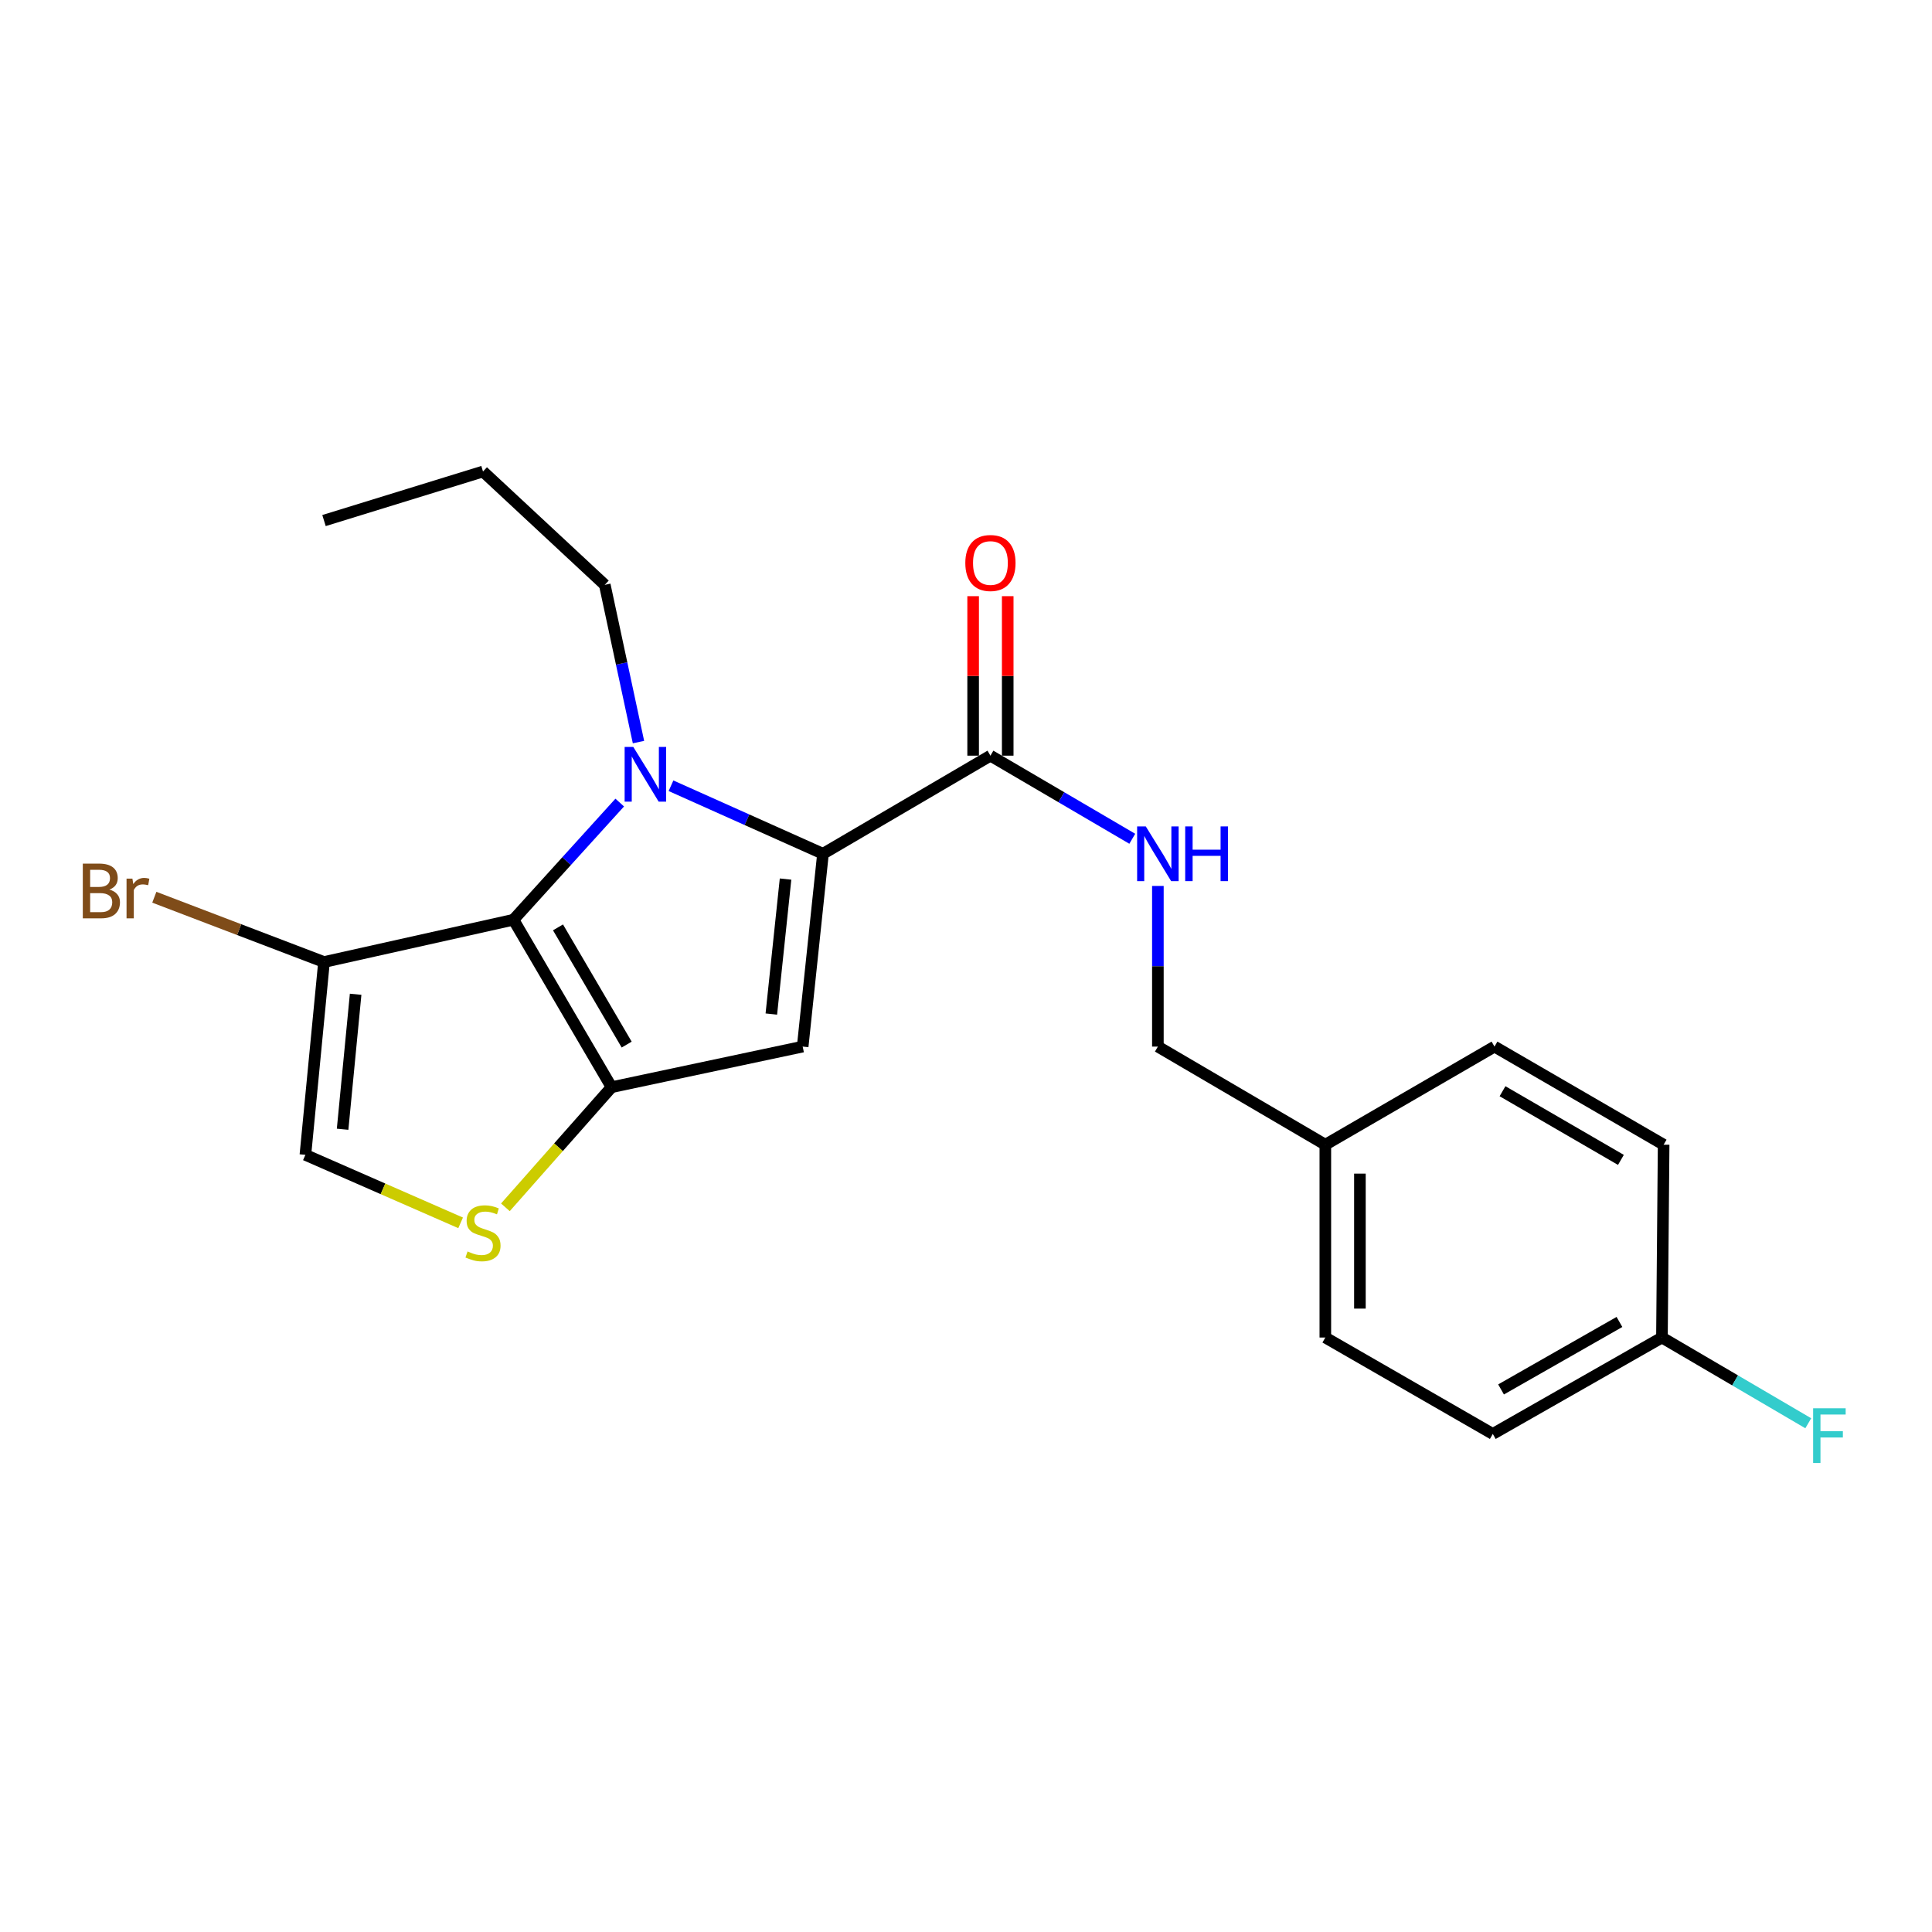 <?xml version='1.0' encoding='iso-8859-1'?>
<svg version='1.1' baseProfile='full'
              xmlns='http://www.w3.org/2000/svg'
                      xmlns:rdkit='http://www.rdkit.org/xml'
                      xmlns:xlink='http://www.w3.org/1999/xlink'
                  xml:space='preserve'
width='1000px' height='1000px' viewBox='0 0 1000 1000'>
<!-- END OF HEADER -->
<rect style='opacity:1.0;fill:#FFFFFF;stroke:none' width='1000' height='1000' x='0' y='0'> </rect>
<path class='bond-0' d='M 772.672,742.206 L 860.219,692.303' style='fill:none;fill-rule:evenodd;stroke:#000000;stroke-width:6px;stroke-linecap:butt;stroke-linejoin:miter;stroke-opacity:1' />
<path class='bond-0' d='M 776.941,719.172 L 838.224,684.24' style='fill:none;fill-rule:evenodd;stroke:#000000;stroke-width:6px;stroke-linecap:butt;stroke-linejoin:miter;stroke-opacity:1' />
<path class='bond-1' d='M 772.672,742.206 L 685.989,692.303' style='fill:none;fill-rule:evenodd;stroke:#000000;stroke-width:6px;stroke-linecap:butt;stroke-linejoin:miter;stroke-opacity:1' />
<path class='bond-2' d='M 512.645,391.132 L 549.355,412.64' style='fill:none;fill-rule:evenodd;stroke:#000000;stroke-width:6px;stroke-linecap:butt;stroke-linejoin:miter;stroke-opacity:1' />
<path class='bond-2' d='M 549.355,412.64 L 586.066,434.147' style='fill:none;fill-rule:evenodd;stroke:#0000FF;stroke-width:6px;stroke-linecap:butt;stroke-linejoin:miter;stroke-opacity:1' />
<path class='bond-3' d='M 521.594,391.132 L 521.594,349.856' style='fill:none;fill-rule:evenodd;stroke:#000000;stroke-width:6px;stroke-linecap:butt;stroke-linejoin:miter;stroke-opacity:1' />
<path class='bond-3' d='M 521.594,349.856 L 521.594,308.58' style='fill:none;fill-rule:evenodd;stroke:#FF0000;stroke-width:6px;stroke-linecap:butt;stroke-linejoin:miter;stroke-opacity:1' />
<path class='bond-3' d='M 503.696,391.132 L 503.696,349.856' style='fill:none;fill-rule:evenodd;stroke:#000000;stroke-width:6px;stroke-linecap:butt;stroke-linejoin:miter;stroke-opacity:1' />
<path class='bond-3' d='M 503.696,349.856 L 503.696,308.58' style='fill:none;fill-rule:evenodd;stroke:#FF0000;stroke-width:6px;stroke-linecap:butt;stroke-linejoin:miter;stroke-opacity:1' />
<path class='bond-4' d='M 512.645,391.132 L 425.973,441.911' style='fill:none;fill-rule:evenodd;stroke:#000000;stroke-width:6px;stroke-linecap:butt;stroke-linejoin:miter;stroke-opacity:1' />
<path class='bond-5' d='M 599.317,458.566 L 599.317,500.142' style='fill:none;fill-rule:evenodd;stroke:#0000FF;stroke-width:6px;stroke-linecap:butt;stroke-linejoin:miter;stroke-opacity:1' />
<path class='bond-5' d='M 599.317,500.142 L 599.317,541.717' style='fill:none;fill-rule:evenodd;stroke:#000000;stroke-width:6px;stroke-linecap:butt;stroke-linejoin:miter;stroke-opacity:1' />
<path class='bond-6' d='M 860.219,692.303 L 861.094,592.496' style='fill:none;fill-rule:evenodd;stroke:#000000;stroke-width:6px;stroke-linecap:butt;stroke-linejoin:miter;stroke-opacity:1' />
<path class='bond-7' d='M 860.219,692.303 L 898.089,714.49' style='fill:none;fill-rule:evenodd;stroke:#000000;stroke-width:6px;stroke-linecap:butt;stroke-linejoin:miter;stroke-opacity:1' />
<path class='bond-7' d='M 898.089,714.49 L 935.96,736.677' style='fill:none;fill-rule:evenodd;stroke:#33CCCC;stroke-width:6px;stroke-linecap:butt;stroke-linejoin:miter;stroke-opacity:1' />
<path class='bond-8' d='M 320.769,415.409 L 293.266,445.732' style='fill:none;fill-rule:evenodd;stroke:#0000FF;stroke-width:6px;stroke-linecap:butt;stroke-linejoin:miter;stroke-opacity:1' />
<path class='bond-8' d='M 293.266,445.732 L 265.763,476.054' style='fill:none;fill-rule:evenodd;stroke:#000000;stroke-width:6px;stroke-linecap:butt;stroke-linejoin:miter;stroke-opacity:1' />
<path class='bond-9' d='M 347.308,406.701 L 386.64,424.306' style='fill:none;fill-rule:evenodd;stroke:#0000FF;stroke-width:6px;stroke-linecap:butt;stroke-linejoin:miter;stroke-opacity:1' />
<path class='bond-9' d='M 386.64,424.306 L 425.973,441.911' style='fill:none;fill-rule:evenodd;stroke:#000000;stroke-width:6px;stroke-linecap:butt;stroke-linejoin:miter;stroke-opacity:1' />
<path class='bond-10' d='M 330.478,384.1 L 321.754,343.405' style='fill:none;fill-rule:evenodd;stroke:#0000FF;stroke-width:6px;stroke-linecap:butt;stroke-linejoin:miter;stroke-opacity:1' />
<path class='bond-10' d='M 321.754,343.405 L 313.031,302.71' style='fill:none;fill-rule:evenodd;stroke:#000000;stroke-width:6px;stroke-linecap:butt;stroke-linejoin:miter;stroke-opacity:1' />
<path class='bond-11' d='M 415.463,541.717 L 316.541,562.727' style='fill:none;fill-rule:evenodd;stroke:#000000;stroke-width:6px;stroke-linecap:butt;stroke-linejoin:miter;stroke-opacity:1' />
<path class='bond-12' d='M 415.463,541.717 L 425.973,441.911' style='fill:none;fill-rule:evenodd;stroke:#000000;stroke-width:6px;stroke-linecap:butt;stroke-linejoin:miter;stroke-opacity:1' />
<path class='bond-12' d='M 399.241,524.872 L 406.597,455.007' style='fill:none;fill-rule:evenodd;stroke:#000000;stroke-width:6px;stroke-linecap:butt;stroke-linejoin:miter;stroke-opacity:1' />
<path class='bond-13' d='M 316.541,562.727 L 265.763,476.054' style='fill:none;fill-rule:evenodd;stroke:#000000;stroke-width:6px;stroke-linecap:butt;stroke-linejoin:miter;stroke-opacity:1' />
<path class='bond-13' d='M 324.366,540.679 L 288.822,480.008' style='fill:none;fill-rule:evenodd;stroke:#000000;stroke-width:6px;stroke-linecap:butt;stroke-linejoin:miter;stroke-opacity:1' />
<path class='bond-14' d='M 316.541,562.727 L 289.068,593.816' style='fill:none;fill-rule:evenodd;stroke:#000000;stroke-width:6px;stroke-linecap:butt;stroke-linejoin:miter;stroke-opacity:1' />
<path class='bond-14' d='M 289.068,593.816 L 261.595,624.906' style='fill:none;fill-rule:evenodd;stroke:#CCCC00;stroke-width:6px;stroke-linecap:butt;stroke-linejoin:miter;stroke-opacity:1' />
<path class='bond-15' d='M 265.763,476.054 L 167.706,497.939' style='fill:none;fill-rule:evenodd;stroke:#000000;stroke-width:6px;stroke-linecap:butt;stroke-linejoin:miter;stroke-opacity:1' />
<path class='bond-16' d='M 167.706,497.939 L 158.071,597.746' style='fill:none;fill-rule:evenodd;stroke:#000000;stroke-width:6px;stroke-linecap:butt;stroke-linejoin:miter;stroke-opacity:1' />
<path class='bond-16' d='M 184.075,514.63 L 177.331,584.494' style='fill:none;fill-rule:evenodd;stroke:#000000;stroke-width:6px;stroke-linecap:butt;stroke-linejoin:miter;stroke-opacity:1' />
<path class='bond-17' d='M 167.706,497.939 L 123.791,481.173' style='fill:none;fill-rule:evenodd;stroke:#000000;stroke-width:6px;stroke-linecap:butt;stroke-linejoin:miter;stroke-opacity:1' />
<path class='bond-17' d='M 123.791,481.173 L 79.876,464.406' style='fill:none;fill-rule:evenodd;stroke:#7F4C19;stroke-width:6px;stroke-linecap:butt;stroke-linejoin:miter;stroke-opacity:1' />
<path class='bond-18' d='M 158.071,597.746 L 198.242,615.346' style='fill:none;fill-rule:evenodd;stroke:#000000;stroke-width:6px;stroke-linecap:butt;stroke-linejoin:miter;stroke-opacity:1' />
<path class='bond-18' d='M 198.242,615.346 L 238.414,632.947' style='fill:none;fill-rule:evenodd;stroke:#CCCC00;stroke-width:6px;stroke-linecap:butt;stroke-linejoin:miter;stroke-opacity:1' />
<path class='bond-19' d='M 167.706,269.441 L 250.003,244.047' style='fill:none;fill-rule:evenodd;stroke:#000000;stroke-width:6px;stroke-linecap:butt;stroke-linejoin:miter;stroke-opacity:1' />
<path class='bond-20' d='M 313.031,302.71 L 250.003,244.047' style='fill:none;fill-rule:evenodd;stroke:#000000;stroke-width:6px;stroke-linecap:butt;stroke-linejoin:miter;stroke-opacity:1' />
<path class='bond-21' d='M 861.094,592.496 L 773.547,541.717' style='fill:none;fill-rule:evenodd;stroke:#000000;stroke-width:6px;stroke-linecap:butt;stroke-linejoin:miter;stroke-opacity:1' />
<path class='bond-21' d='M 838.982,600.361 L 777.699,564.816' style='fill:none;fill-rule:evenodd;stroke:#000000;stroke-width:6px;stroke-linecap:butt;stroke-linejoin:miter;stroke-opacity:1' />
<path class='bond-22' d='M 773.547,541.717 L 685.989,592.496' style='fill:none;fill-rule:evenodd;stroke:#000000;stroke-width:6px;stroke-linecap:butt;stroke-linejoin:miter;stroke-opacity:1' />
<path class='bond-23' d='M 685.989,592.496 L 685.989,692.303' style='fill:none;fill-rule:evenodd;stroke:#000000;stroke-width:6px;stroke-linecap:butt;stroke-linejoin:miter;stroke-opacity:1' />
<path class='bond-23' d='M 703.887,607.467 L 703.887,677.332' style='fill:none;fill-rule:evenodd;stroke:#000000;stroke-width:6px;stroke-linecap:butt;stroke-linejoin:miter;stroke-opacity:1' />
<path class='bond-24' d='M 685.989,592.496 L 599.317,541.717' style='fill:none;fill-rule:evenodd;stroke:#000000;stroke-width:6px;stroke-linecap:butt;stroke-linejoin:miter;stroke-opacity:1' />
<path  class='atom-2' d='M 593.057 427.751
L 602.337 442.751
Q 603.257 444.231, 604.737 446.911
Q 606.217 449.591, 606.297 449.751
L 606.297 427.751
L 610.057 427.751
L 610.057 456.071
L 606.177 456.071
L 596.217 439.671
Q 595.057 437.751, 593.817 435.551
Q 592.617 433.351, 592.257 432.671
L 592.257 456.071
L 588.577 456.071
L 588.577 427.751
L 593.057 427.751
' fill='#0000FF'/>
<path  class='atom-2' d='M 613.457 427.751
L 617.297 427.751
L 617.297 439.791
L 631.777 439.791
L 631.777 427.751
L 635.617 427.751
L 635.617 456.071
L 631.777 456.071
L 631.777 442.991
L 617.297 442.991
L 617.297 456.071
L 613.457 456.071
L 613.457 427.751
' fill='#0000FF'/>
<path  class='atom-3' d='M 499.645 291.405
Q 499.645 284.605, 503.005 280.805
Q 506.365 277.005, 512.645 277.005
Q 518.925 277.005, 522.285 280.805
Q 525.645 284.605, 525.645 291.405
Q 525.645 298.285, 522.245 302.205
Q 518.845 306.085, 512.645 306.085
Q 506.405 306.085, 503.005 302.205
Q 499.645 298.325, 499.645 291.405
M 512.645 302.885
Q 516.965 302.885, 519.285 300.005
Q 521.645 297.085, 521.645 291.405
Q 521.645 285.845, 519.285 283.045
Q 516.965 280.205, 512.645 280.205
Q 508.325 280.205, 505.965 283.005
Q 503.645 285.805, 503.645 291.405
Q 503.645 297.125, 505.965 300.005
Q 508.325 302.885, 512.645 302.885
' fill='#FF0000'/>
<path  class='atom-5' d='M 327.79 386.607
L 337.07 401.607
Q 337.99 403.087, 339.47 405.767
Q 340.95 408.447, 341.03 408.607
L 341.03 386.607
L 344.79 386.607
L 344.79 414.927
L 340.91 414.927
L 330.95 398.527
Q 329.79 396.607, 328.55 394.407
Q 327.35 392.207, 326.99 391.527
L 326.99 414.927
L 323.31 414.927
L 323.31 386.607
L 327.79 386.607
' fill='#0000FF'/>
<path  class='atom-12' d='M 242.003 647.744
Q 242.323 647.864, 243.643 648.424
Q 244.963 648.984, 246.403 649.344
Q 247.883 649.664, 249.323 649.664
Q 252.003 649.664, 253.563 648.384
Q 255.123 647.064, 255.123 644.784
Q 255.123 643.224, 254.323 642.264
Q 253.563 641.304, 252.363 640.784
Q 251.163 640.264, 249.163 639.664
Q 246.643 638.904, 245.123 638.184
Q 243.643 637.464, 242.563 635.944
Q 241.523 634.424, 241.523 631.864
Q 241.523 628.304, 243.923 626.104
Q 246.363 623.904, 251.163 623.904
Q 254.443 623.904, 258.163 625.464
L 257.243 628.544
Q 253.843 627.144, 251.283 627.144
Q 248.523 627.144, 247.003 628.304
Q 245.483 629.424, 245.523 631.384
Q 245.523 632.904, 246.283 633.824
Q 247.083 634.744, 248.203 635.264
Q 249.363 635.784, 251.283 636.384
Q 253.843 637.184, 255.363 637.984
Q 256.883 638.784, 257.963 640.424
Q 259.083 642.024, 259.083 644.784
Q 259.083 648.704, 256.443 650.824
Q 253.843 652.904, 249.483 652.904
Q 246.963 652.904, 245.043 652.344
Q 243.163 651.824, 240.923 650.904
L 242.003 647.744
' fill='#CCCC00'/>
<path  class='atom-16' d='M 56.619 460.45
Q 59.339 461.21, 60.699 462.89
Q 62.099 464.53, 62.099 466.97
Q 62.099 470.89, 59.579 473.13
Q 57.099 475.33, 52.379 475.33
L 42.859 475.33
L 42.859 447.01
L 51.219 447.01
Q 56.059 447.01, 58.499 448.97
Q 60.939 450.93, 60.939 454.53
Q 60.939 458.81, 56.619 460.45
M 46.659 450.21
L 46.659 459.09
L 51.219 459.09
Q 54.019 459.09, 55.459 457.97
Q 56.939 456.81, 56.939 454.53
Q 56.939 450.21, 51.219 450.21
L 46.659 450.21
M 52.379 472.13
Q 55.139 472.13, 56.619 470.81
Q 58.099 469.49, 58.099 466.97
Q 58.099 464.65, 56.459 463.49
Q 54.859 462.29, 51.779 462.29
L 46.659 462.29
L 46.659 472.13
L 52.379 472.13
' fill='#7F4C19'/>
<path  class='atom-16' d='M 68.539 454.77
L 68.979 457.61
Q 71.139 454.41, 74.659 454.41
Q 75.779 454.41, 77.299 454.81
L 76.699 458.17
Q 74.979 457.77, 74.019 457.77
Q 72.339 457.77, 71.219 458.45
Q 70.139 459.09, 69.259 460.65
L 69.259 475.33
L 65.499 475.33
L 65.499 454.77
L 68.539 454.77
' fill='#7F4C19'/>
<path  class='atom-22' d='M 938.471 728.921
L 955.311 728.921
L 955.311 732.161
L 942.271 732.161
L 942.271 740.761
L 953.871 740.761
L 953.871 744.041
L 942.271 744.041
L 942.271 757.241
L 938.471 757.241
L 938.471 728.921
' fill='#33CCCC'/>
</svg>
